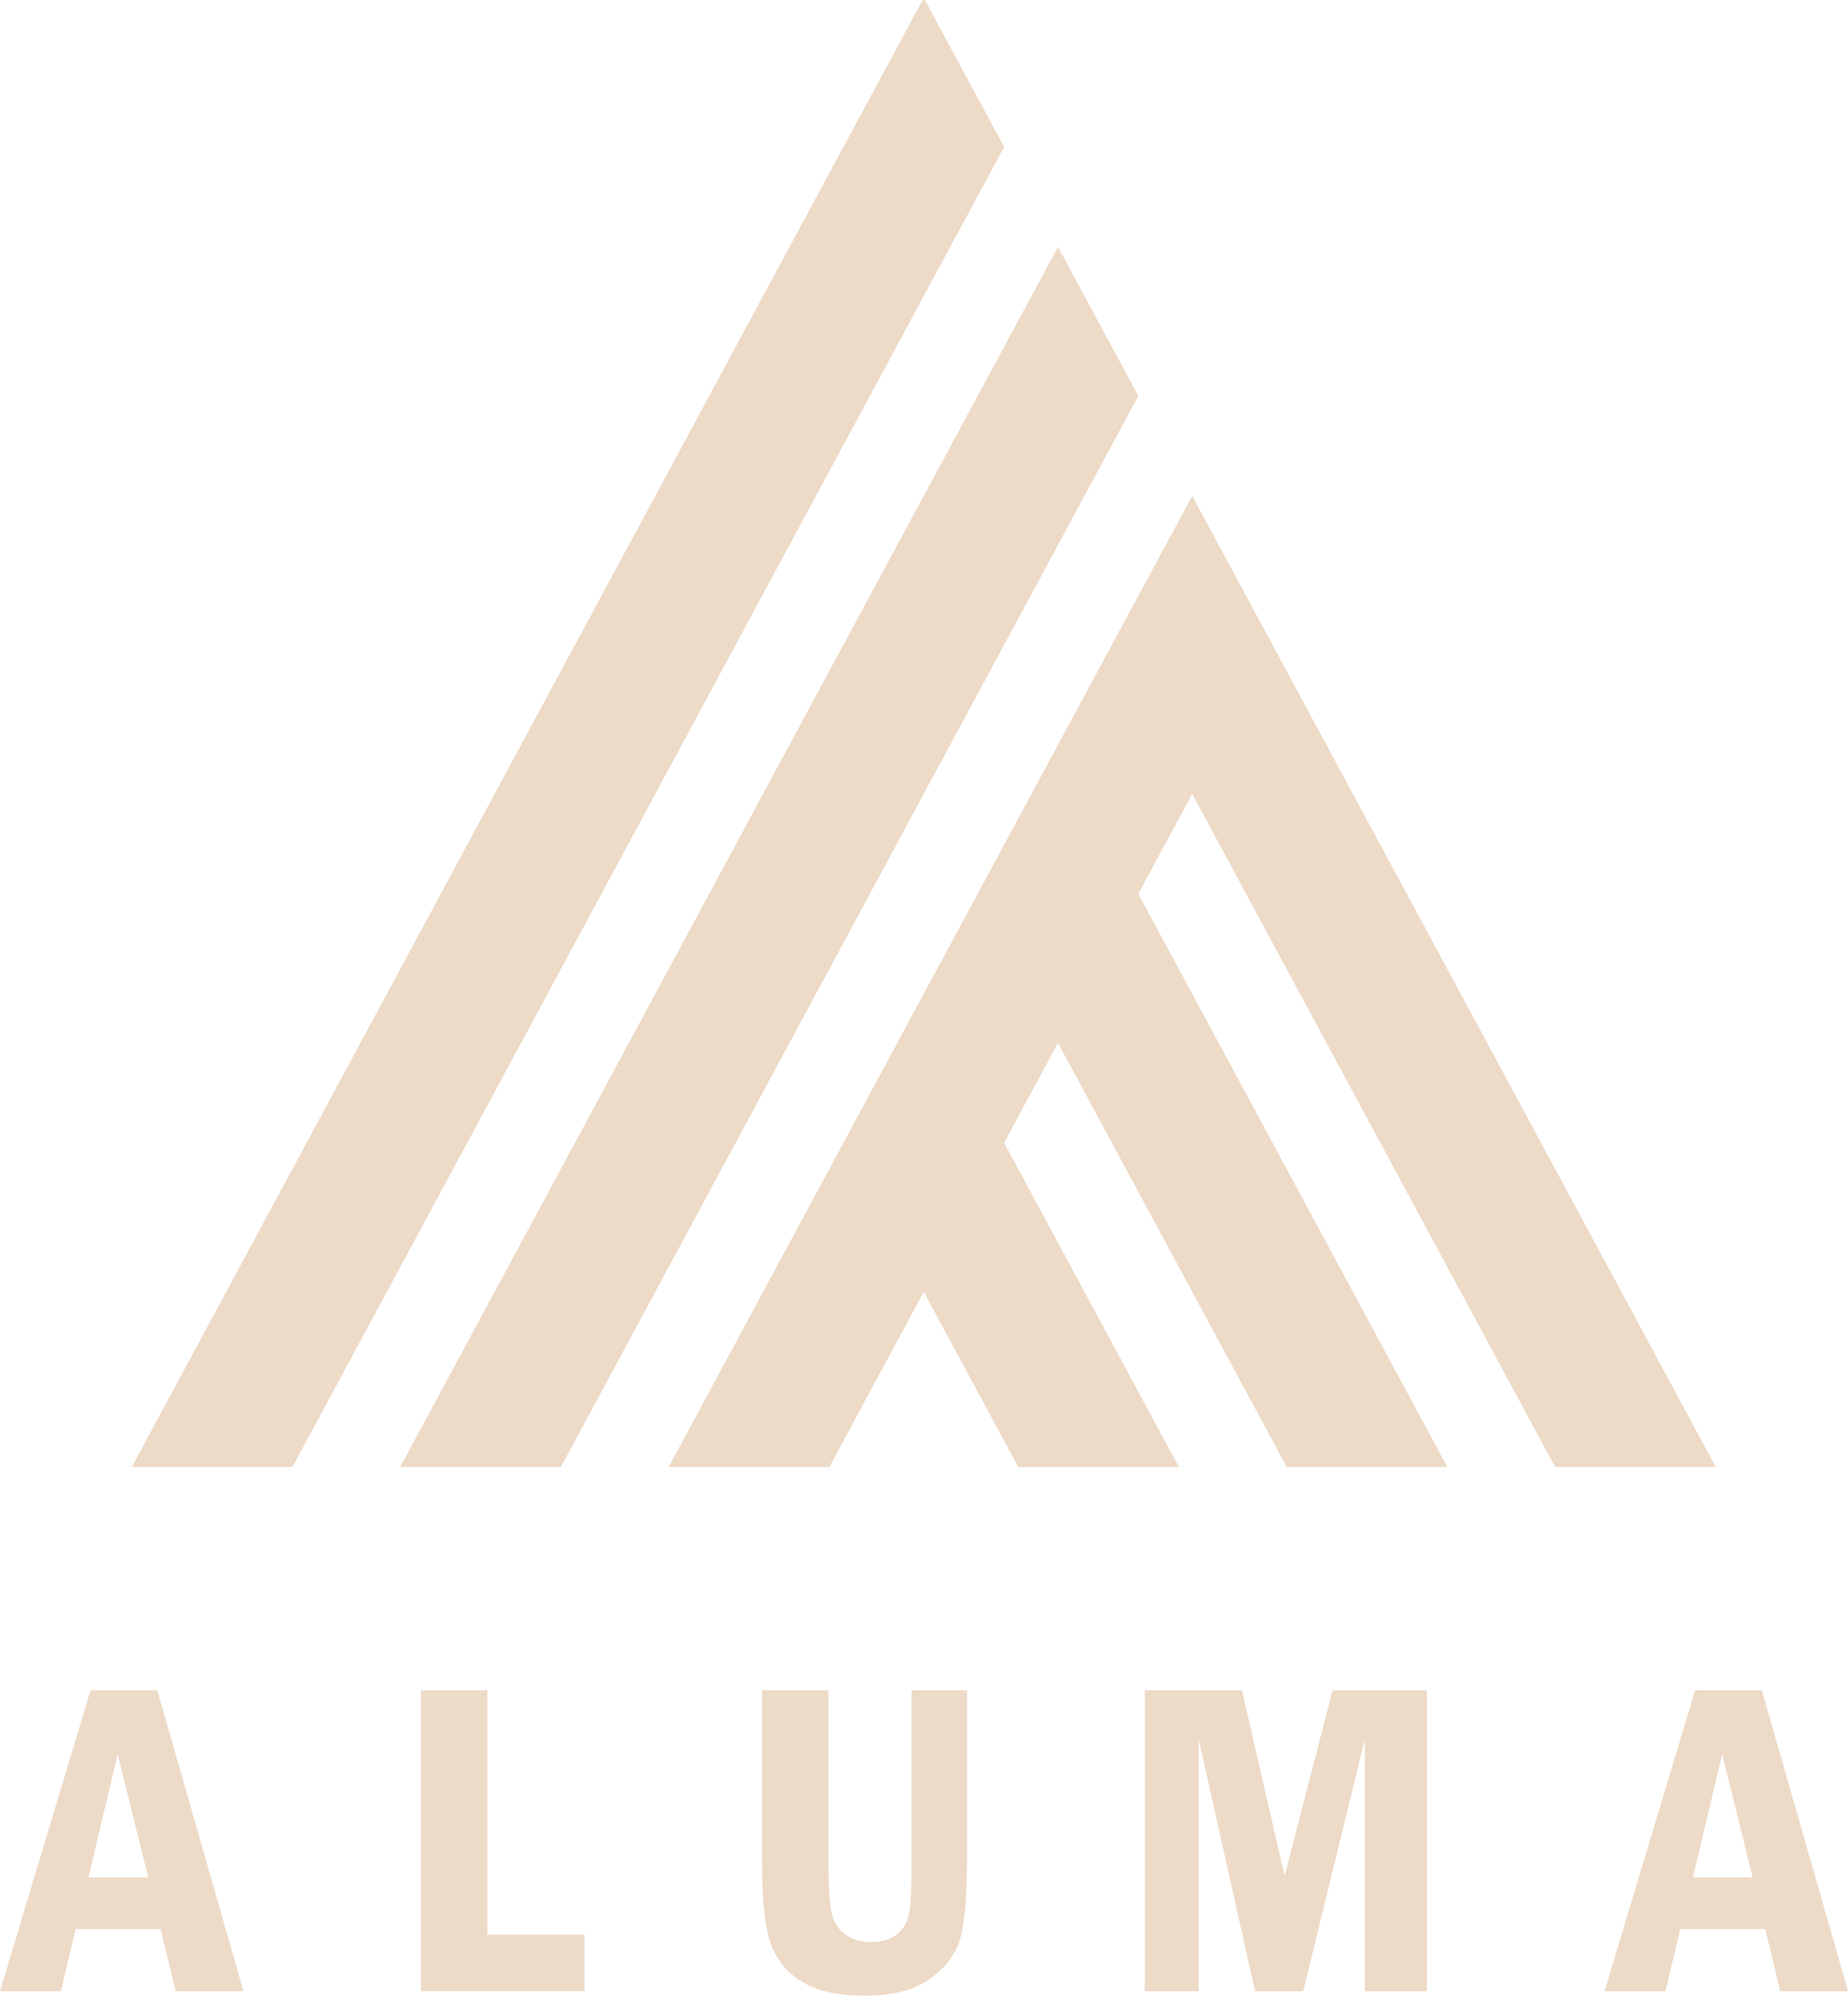 <svg width="100" height="108" viewBox="0 0 100 108" fill="none" xmlns="http://www.w3.org/2000/svg">
<path d="M4.9 91.411H8.509L13.173 107.687H9.505L8.691 104.324H4.095L3.295 107.687H0L4.9 91.411ZM8.018 101.532L6.368 94.865L4.786 101.532H8.018Z" fill="#EDDAC7"/>
<path d="M22.786 91.411H26.373V104.632H31.632V107.683H22.782V91.406L22.786 91.411Z" fill="#EDDAC7"/>
<path d="M41.241 91.411H44.827V100.712C44.827 102.021 44.886 102.937 45.005 103.454C45.123 103.97 45.373 104.36 45.75 104.628C46.127 104.895 46.591 105.026 47.141 105.026C47.741 105.026 48.214 104.881 48.564 104.587C48.914 104.292 49.127 103.902 49.209 103.417C49.291 102.932 49.327 102.03 49.327 100.712V91.411H52.327V100.567C52.327 102.393 52.223 103.757 52.009 104.655C51.795 105.552 51.259 106.323 50.395 106.966C49.532 107.61 48.341 107.932 46.827 107.932C45.409 107.932 44.291 107.696 43.482 107.225C42.668 106.753 42.091 106.087 41.75 105.235C41.409 104.378 41.236 102.874 41.236 100.712V91.411H41.241Z" fill="#EDDAC7"/>
<path d="M61.946 91.411H67.205L69.514 101.459L72.109 91.411H77.214V107.687H73.855V94.058L70.518 107.687H67.914L64.864 94.058V107.687H61.946V91.411Z" fill="#EDDAC7"/>
<path d="M91.727 91.411H95.336L100 107.687H96.332L95.518 104.324H90.923L90.123 107.687H86.827L91.727 91.411ZM94.841 101.532L93.191 94.865L91.609 101.532H94.841Z" fill="#EDDAC7"/>
<path d="M50.059 0.023L49.986 0L49.914 0.023L45.641 7.945L42.723 13.353L38.377 21.411L35.464 26.819L31.114 34.873L7.132 79.337H15.823L35.464 42.932L39.809 34.873L42.723 29.47L47.073 21.411L49.986 16.004L54.336 7.945L50.059 0.023Z" fill="#EDDAC7"/>
<path d="M57.25 13.353L52.904 21.412L49.986 26.819L45.641 34.873L42.723 40.28L38.377 48.339L21.654 79.337H30.35L42.723 56.398L47.073 48.339L49.986 42.932L54.336 34.873L57.25 29.47L61.596 21.412L57.25 13.353Z" fill="#EDDAC7"/>
<path d="M84.15 79.337H92.846L68.859 34.873L64.514 26.819L60.168 34.873L57.25 40.28L52.905 48.339L49.986 53.746L45.641 61.805L36.182 79.337H44.877L49.986 69.864L55.1 79.337H63.791L54.336 61.805L57.25 56.398L69.627 79.337H78.318L61.596 48.339L64.514 42.932L84.15 79.337Z" fill="#EDDAC7"/>
</svg>
